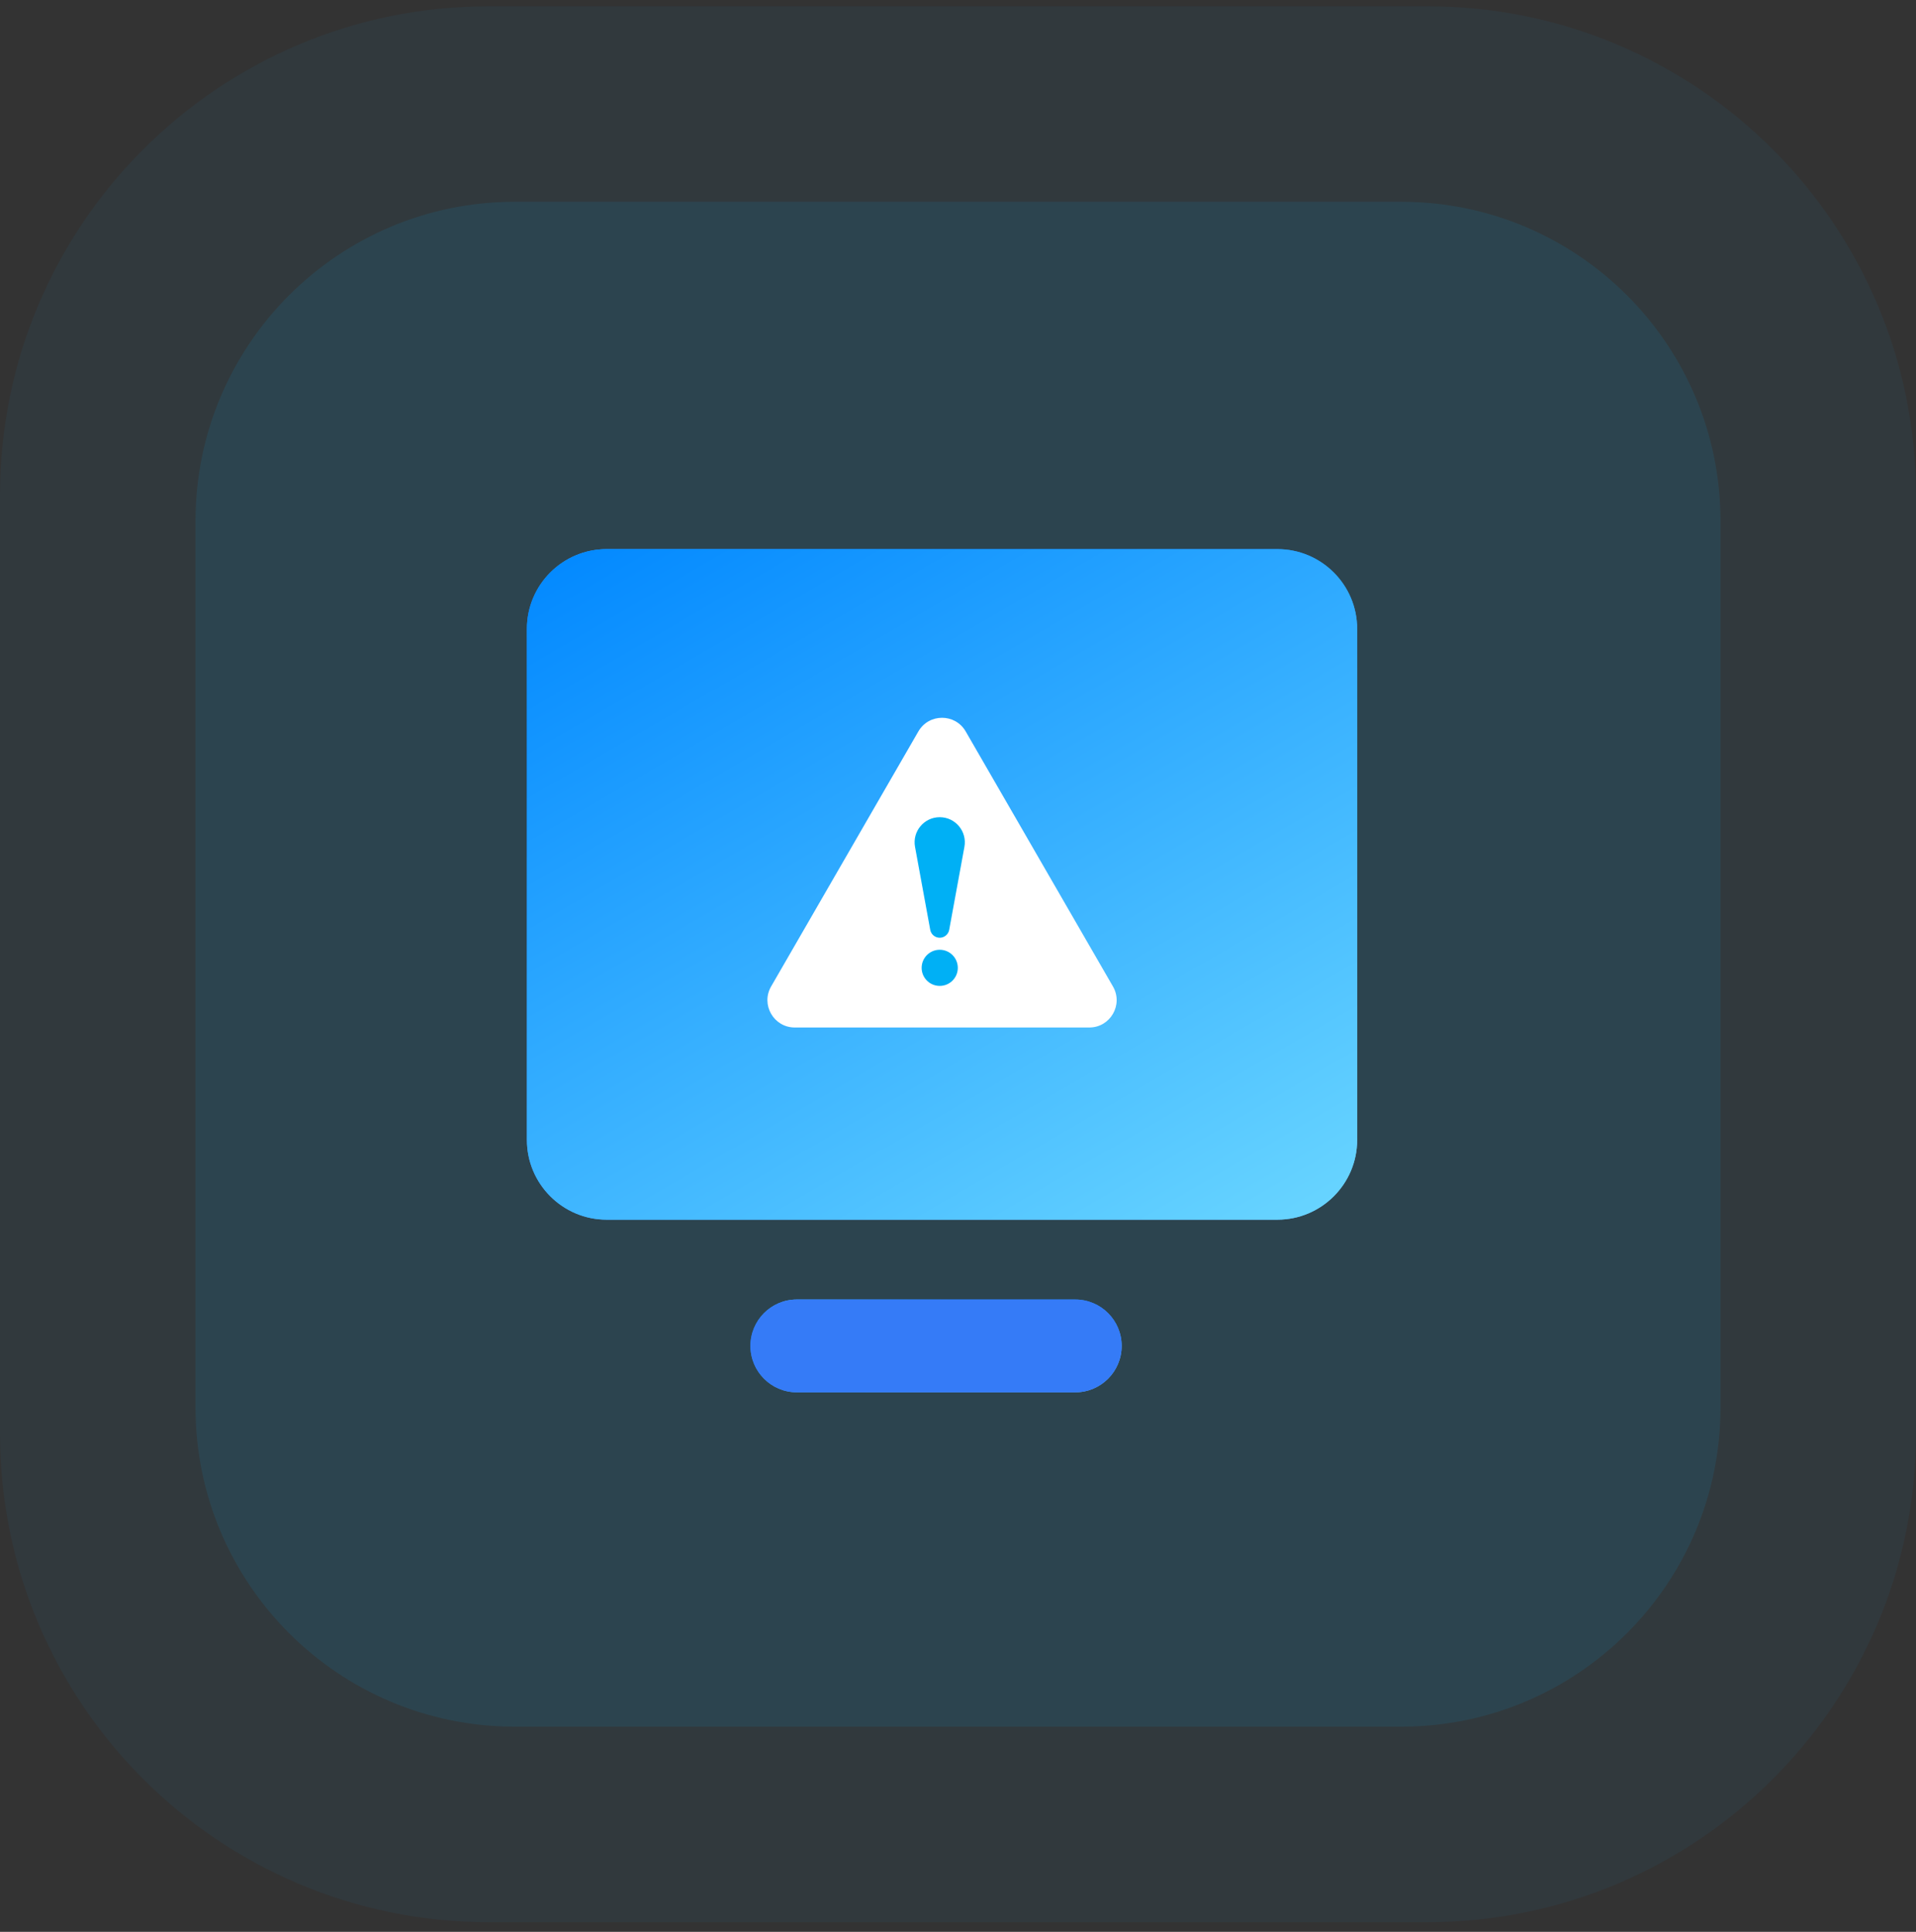 <svg width="120" height="121" viewBox="0 0 120 121" fill="none" xmlns="http://www.w3.org/2000/svg">
<rect x="0" y="0" width="120" height="121" fill="#333333" stroke="none"/>
<g clip-path="url(#clip0_39_3517)">
<path opacity="0.05" d="M89.388 0.393H30.612C13.706 0.393 0 14.098 0 31.005V89.781C0 106.687 13.706 120.393 30.612 120.393H89.388C106.295 120.393 120 106.687 120 89.781V31.005C120 14.098 106.295 0.393 89.388 0.393Z" fill="#00B0F5"/>
<path opacity="0.1" d="M87.756 12.638H32.245C21.2 12.638 12.245 21.592 12.245 32.638V88.148C12.245 99.194 21.2 108.148 32.245 108.148H87.756C98.801 108.148 107.756 99.194 107.756 88.148V32.638C107.756 21.592 98.801 12.638 87.756 12.638Z" fill="#00B0F5"/>
<path d="M80 34.393H38C35.239 34.393 33 36.631 33 39.393V71.393C33 74.154 35.239 76.393 38 76.393H80C82.762 76.393 85 74.154 85 71.393V39.393C85 36.631 82.762 34.393 80 34.393Z" fill="url(#paint0_linear_39_3517)"/>
<path d="M80 34.393H38C35.239 34.393 33 36.631 33 39.393V71.393C33 74.154 35.239 76.393 38 76.393H80C82.762 76.393 85 74.154 85 71.393V39.393C85 36.631 82.762 34.393 80 34.393Z" fill="url(#paint1_radial_39_3517)" fill-opacity="0.6"/>
<path d="M80 34.393H38C35.239 34.393 33 36.631 33 39.393V71.393C33 74.154 35.239 76.393 38 76.393H80C82.762 76.393 85 74.154 85 71.393V39.393C85 36.631 82.762 34.393 80 34.393Z" fill="url(#paint2_linear_39_3517)"/>
<path d="M67.344 81.393H49.907C48.301 81.393 47 82.694 47 84.299C47 85.904 48.301 87.205 49.907 87.205H67.344C68.949 87.205 70.25 85.904 70.25 84.299C70.25 82.694 68.949 81.393 67.344 81.393Z" fill="url(#paint3_linear_39_3517)"/>
<path d="M67.344 81.393H49.907C48.301 81.393 47 82.694 47 84.299C47 85.904 48.301 87.205 49.907 87.205H67.344C68.949 87.205 70.25 85.904 70.25 84.299C70.25 82.694 68.949 81.393 67.344 81.393Z" fill="url(#paint4_radial_39_3517)" fill-opacity="0.6"/>
<path d="M67.344 81.393H49.907C48.301 81.393 47 82.694 47 84.299C47 85.904 48.301 87.205 49.907 87.205H67.344C68.949 87.205 70.25 85.904 70.25 84.299C70.25 82.694 68.949 81.393 67.344 81.393Z" fill="#357BF7"/>
<path d="M57.517 45.814C58.176 44.672 59.824 44.672 60.483 45.814L69.705 61.787C70.365 62.929 69.54 64.356 68.222 64.356H49.778C48.46 64.356 47.636 62.929 48.295 61.787L57.517 45.814Z" fill="white"/>
<path fill-rule="evenodd" clip-rule="evenodd" d="M58.855 51.184C57.873 51.184 57.131 52.074 57.308 53.04L58.261 58.238C58.313 58.525 58.563 58.733 58.855 58.733C59.146 58.733 59.396 58.525 59.449 58.238L60.402 53.04C60.579 52.074 59.837 51.184 58.855 51.184ZM59.988 60.62C59.988 59.994 59.481 59.487 58.856 59.487C58.23 59.487 57.723 59.994 57.723 60.62C57.723 61.245 58.23 61.752 58.856 61.752C59.481 61.752 59.988 61.245 59.988 60.62Z" fill="#00B0F5"/>
</g>
<defs>
<linearGradient id="paint0_linear_39_3517" x1="40.381" y1="39.605" x2="59.029" y2="78.034" gradientUnits="userSpaceOnUse">
<stop stop-color="#0079FF"/>
<stop offset="1" stop-color="#6AB6FF"/>
</linearGradient>
<radialGradient id="paint1_radial_39_3517" cx="0" cy="0" r="1" gradientUnits="userSpaceOnUse" gradientTransform="translate(35.5 15.393) rotate(36.158) scale(32.203 33.637)">
<stop stop-color="#C0FFFB"/>
<stop offset="1" stop-color="#C0FFFB" stop-opacity="0"/>
</radialGradient>
<linearGradient id="paint2_linear_39_3517" x1="32.541" y1="34.191" x2="64.266" y2="88.802" gradientUnits="userSpaceOnUse">
<stop stop-color="#0087FF"/>
<stop offset="0.994" stop-color="#6AD6FF"/>
</linearGradient>
<linearGradient id="paint3_linear_39_3517" x1="50.3" y1="82.114" x2="51.265" y2="88.54" gradientUnits="userSpaceOnUse">
<stop stop-color="#0079FF"/>
<stop offset="1" stop-color="#6AB6FF"/>
</linearGradient>
<radialGradient id="paint4_radial_39_3517" cx="0" cy="0" r="1" gradientUnits="userSpaceOnUse" gradientTransform="translate(48.118 78.763) rotate(12.745) scale(11.919 5.624)">
<stop stop-color="#C0FFFB"/>
<stop offset="1" stop-color="#C0FFFB" stop-opacity="0"/>
</radialGradient>
<clipPath id="clip0_39_3517">
<rect width="120" height="120" fill="white" transform="translate(0 0.393)"/>
</clipPath>
</defs>
</svg>

